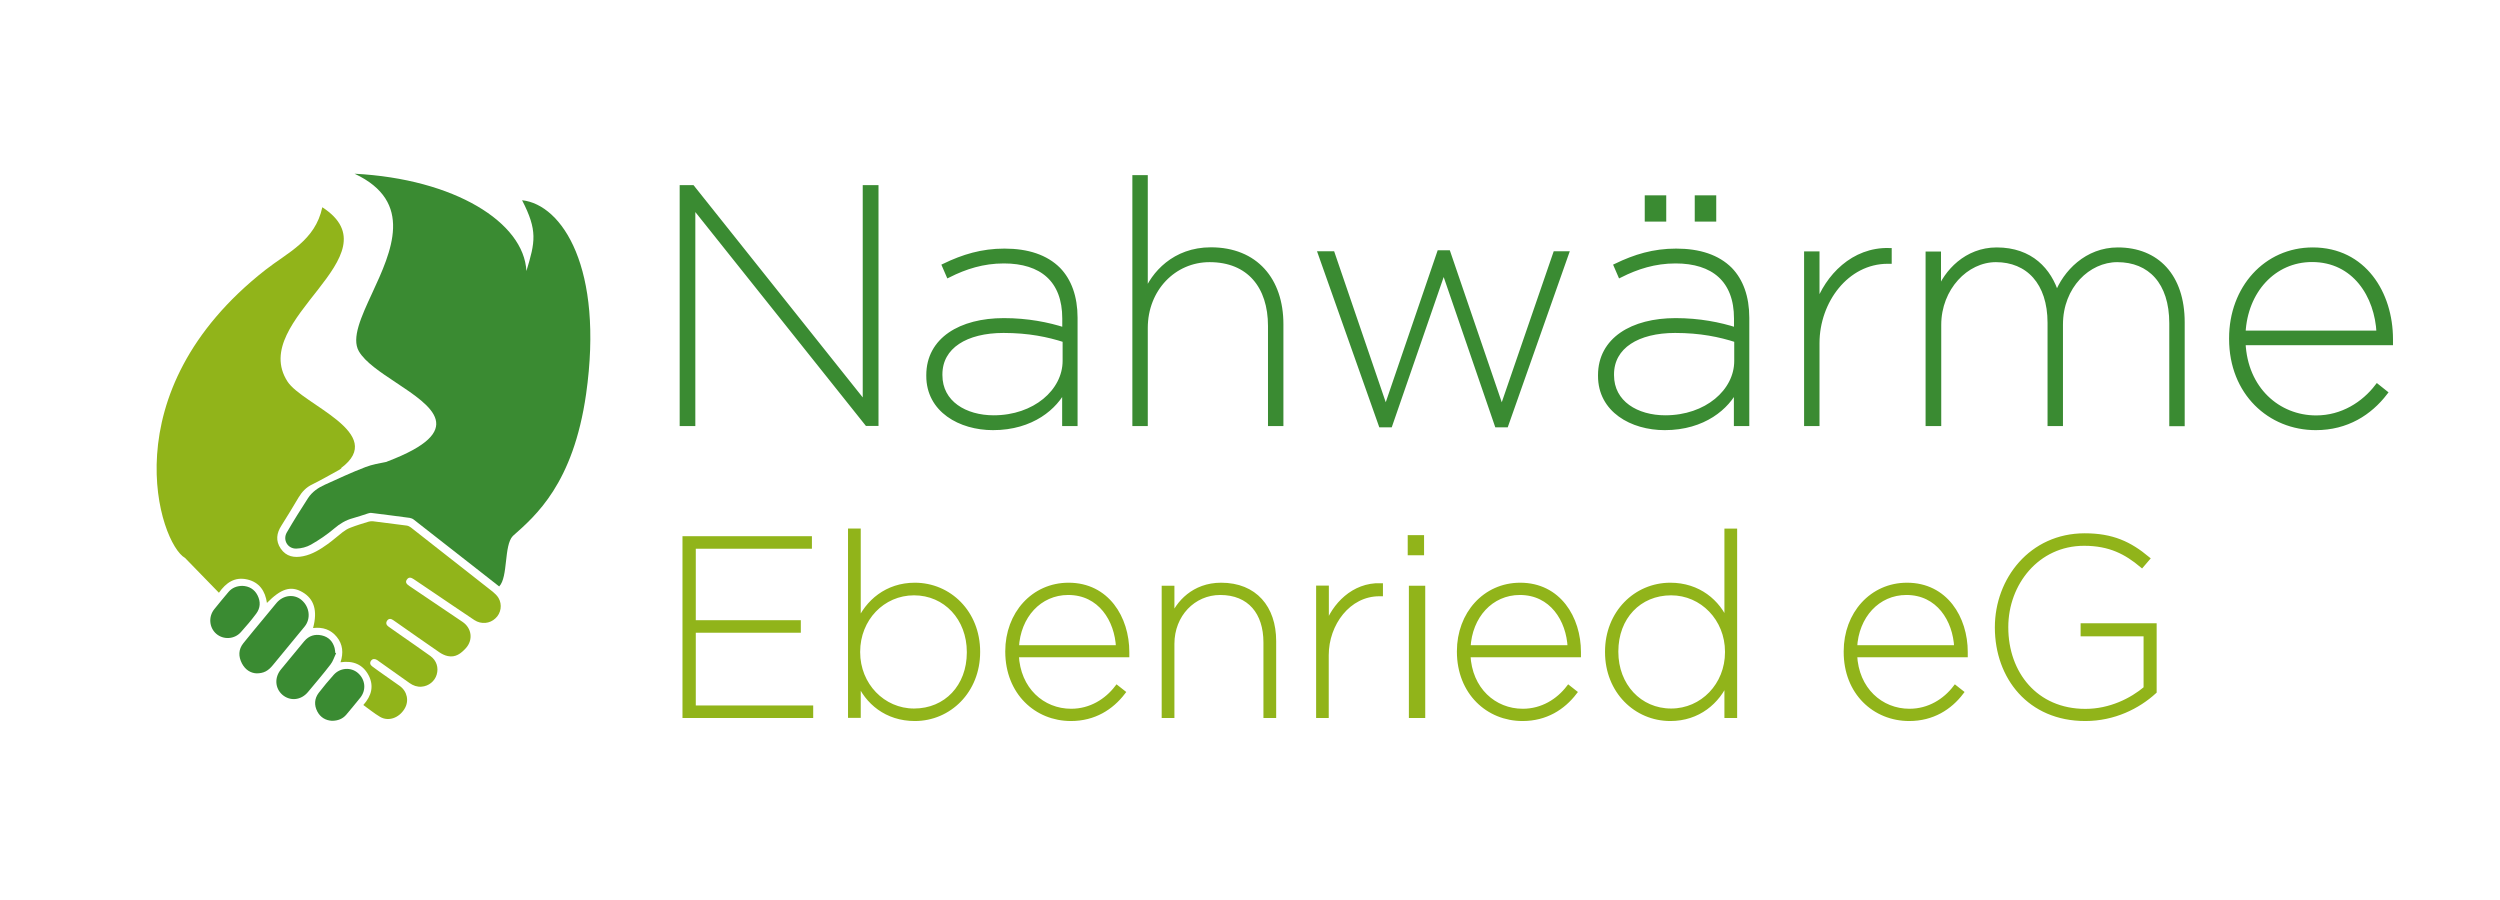 <?xml version="1.0" encoding="UTF-8"?> <svg xmlns:xlink="http://www.w3.org/1999/xlink" xmlns="http://www.w3.org/2000/svg" width="214px" height="77px" viewBox="0 0 214 77" version="1.1"><desc>Created with Lunacy</desc><defs><path d="M0 0L213 0L213 76L0 76L0 0Z" id="path_1"></path><path d="M19.69 16.08C22.63 16.08 25.08 13.7 25.08 10.38L25.08 10.34C25.08 7 22.63 4.64 19.69 4.64C17.31 4.64 15.62 6.09 14.86 7.91L14.86 0L14.17 0L14.17 15.81L14.86 15.81L14.86 12.84C15.59 14.65 17.28 16.08 19.69 16.08ZM84.36 16.08C86.74 16.08 88.43 14.63 89.19 12.81L89.19 15.82L89.88 15.82L89.88 0.01L89.19 0.01L89.19 7.87C88.45 6.07 86.76 4.64 84.36 4.64C81.41 4.64 78.97 7.02 78.97 10.34L78.97 10.38C78.97 13.72 81.42 16.08 84.36 16.08ZM119.88 16.08C122.33 16.08 124.39 15.04 125.79 13.76L125.79 8.11L119.68 8.11L119.68 8.83L125.07 8.83L125.07 13.49C123.86 14.51 122.02 15.44 119.89 15.44C115.62 15.44 113.09 12.19 113.09 8.27L113.09 8.23C113.09 4.51 115.75 1.08 119.78 1.08C122.01 1.08 123.4 1.84 124.72 2.94L125.2 2.38C123.68 1.12 122.21 0.41 119.83 0.41C115.26 0.41 112.34 4.18 112.34 8.25L112.34 8.29C112.35 12.53 115.12 16.08 119.88 16.08ZM62.08 1.89L63.08 1.89L63.08 0.57L62.08 0.57L62.08 1.89ZM10.79 15.82L0 15.82L0 0.66L10.68 0.66L10.68 1.33L0.74 1.33L0.74 7.85L9.73 7.85L9.73 8.52L0.74 8.52L0.74 15.15L10.79 15.15L10.79 15.82ZM33.05 16.08C35.04 16.08 36.51 15.13 37.51 13.83L36.99 13.42C36.12 14.55 34.76 15.43 33.07 15.43C30.62 15.43 28.52 13.59 28.39 10.62L37.85 10.62L37.85 10.38C37.85 7.46 36.14 4.64 32.85 4.64C29.84 4.64 27.63 7.11 27.63 10.31L27.63 10.35C27.64 13.85 30.11 16.08 33.05 16.08ZM41.02 15.82L41.71 15.82L41.71 9.67C41.71 7.18 43.53 5.29 45.83 5.29C48.36 5.29 49.73 7 49.73 9.54L49.73 15.82L50.42 15.82L50.42 9.43C50.42 6.59 48.8 4.64 45.91 4.64C43.57 4.64 42.21 6.2 41.71 7.5L41.71 4.9L41.02 4.9L41.02 15.82ZM71.71 16.08C73.7 16.08 75.17 15.13 76.17 13.83L75.65 13.42C74.78 14.55 73.42 15.43 71.73 15.43C69.28 15.43 67.18 13.59 67.05 10.62L76.51 10.62L76.51 10.38C76.51 7.46 74.8 4.64 71.51 4.64C68.5 4.64 66.29 7.11 66.29 10.31L66.29 10.35C66.3 13.85 68.77 16.08 71.71 16.08ZM104.81 16.08C106.8 16.08 108.28 15.13 109.27 13.83L108.75 13.42C107.88 14.55 106.52 15.43 104.83 15.43C102.38 15.43 100.28 13.59 100.15 10.62L109.62 10.62L109.62 10.38C109.62 7.46 107.91 4.64 104.62 4.64C101.61 4.64 99.4 7.11 99.4 10.31L99.4 10.35C99.39 13.85 101.86 16.08 104.81 16.08ZM54.92 15.82L54.24 15.82L54.24 4.89L54.93 4.89L54.93 8.23C55.57 6.37 57.24 4.61 59.56 4.68L59.56 5.4L59.45 5.4C56.8 5.4 54.92 7.95 54.92 10.64L54.92 15.82ZM63.18 15.82L62.18 15.82L62.18 4.9L63.18 4.9L63.18 15.82ZM32.82 5.29C30.35 5.29 28.53 7.3 28.4 9.99L37.11 9.99C37 7.61 35.55 5.29 32.82 5.29ZM71.48 5.29C69.01 5.29 67.19 7.3 67.06 9.99L75.77 9.99C75.66 7.61 74.21 5.29 71.48 5.29ZM104.57 5.29C102.1 5.29 100.28 7.3 100.15 9.99L108.86 9.99C108.75 7.61 107.3 5.29 104.57 5.29ZM14.81 10.39C14.81 13.2 16.96 15.41 19.62 15.41C22.37 15.41 24.34 13.33 24.34 10.41L24.34 10.37C24.34 7.49 22.33 5.32 19.62 5.32C16.93 5.32 14.81 7.53 14.81 10.35L14.81 10.39ZM79.71 10.36C79.71 13.24 81.72 15.41 84.43 15.41C87.11 15.41 89.24 13.2 89.24 10.39L89.24 10.35C89.24 7.53 87.09 5.32 84.43 5.32C81.68 5.32 79.71 7.4 79.71 10.32L79.71 10.36Z" transform="translate(58.62 45.24)" id="path_2"></path><path d="M38.75 21.08L39.67 21.08L39.67 12.88C39.67 9.56 42.1 7.05 45.16 7.05C48.54 7.05 50.36 9.33 50.36 12.71L50.36 21.08L51.28 21.08L51.28 12.56C51.28 8.78 49.11 6.18 45.27 6.18C42.15 6.18 40.33 8.26 39.67 9.99L39.67 0L38.75 0L38.75 21.08ZM0.94 21.08L-7.62939e-06 21.08L-7.62939e-06 0.86L0.89 0.86L15.67 19.4L15.67 0.86L16.62 0.86L16.62 21.07L15.84 21.07L0.94 2.39L0.94 21.08ZM84.05 3.58L82.61 3.58L82.61 1.73L84.05 1.73L84.05 3.58ZM86.89 3.58L88.33 3.58L88.33 1.73L86.89 1.73L86.89 3.58ZM107.59 21.08L106.65 21.08L106.65 6.54L107.57 6.54L107.57 9.8C108.21 8.1 109.94 6.19 112.54 6.19C115.46 6.19 117.05 7.95 117.68 10.03C118.4 8.13 120.25 6.19 122.91 6.19C126.24 6.19 128.43 8.44 128.43 12.4L128.43 21.09L127.51 21.09L127.51 12.48C127.51 8.96 125.66 7.05 122.86 7.05C120.38 7.05 118.01 9.3 118.01 12.59L118.01 21.08L117.09 21.08L117.09 12.45C117.09 8.98 115.21 7.05 112.47 7.05C109.93 7.05 107.59 9.47 107.59 12.62L107.59 21.08ZM139.85 21.43C142.51 21.43 144.47 20.16 145.8 18.43L145.11 17.88C143.96 19.38 142.13 20.57 139.88 20.57C136.62 20.57 133.81 18.11 133.64 14.16L146.26 14.16L146.26 13.84C146.26 9.94 143.98 6.19 139.59 6.19C135.58 6.19 132.63 9.48 132.63 13.76L132.63 13.82C132.63 18.45 135.93 21.43 139.85 21.43ZM96.25 21.08L97.17 21.08L97.17 14.18C97.17 10.6 99.68 7.19 103.21 7.19L103.35 7.19L103.35 6.24C100.26 6.15 98.04 8.49 97.17 10.98L97.17 6.53L96.25 6.53L96.25 21.08ZM26.62 21.43C29.97 21.43 31.99 19.64 32.74 18.05L32.74 21.08L33.66 21.08L33.66 12.01C33.66 10.22 33.14 8.83 32.22 7.88C31.15 6.81 29.59 6.29 27.6 6.29C25.67 6.29 24.08 6.78 22.46 7.56L22.81 8.37C24.25 7.65 25.76 7.16 27.55 7.16C30.79 7.16 32.75 8.78 32.75 12.07L32.75 13.05C31.33 12.59 29.57 12.24 27.55 12.24C23.85 12.24 21.11 13.89 21.11 16.92L21.11 16.98C21.1 19.92 23.82 21.43 26.62 21.43ZM84.12 21.43C87.47 21.43 89.49 19.64 90.24 18.05L90.24 21.08L91.16 21.08L91.16 12.01C91.16 10.22 90.64 8.83 89.72 7.88C88.65 6.81 87.09 6.29 85.1 6.29C83.16 6.29 81.58 6.78 79.96 7.56L80.31 8.37C81.75 7.65 83.26 7.16 85.05 7.16C88.28 7.16 90.25 8.78 90.25 12.07L90.25 13.05C88.83 12.59 87.07 12.24 85.05 12.24C81.35 12.24 78.61 13.89 78.61 16.92L78.61 16.98C78.6 19.92 81.31 21.43 84.12 21.43ZM60.61 21.19L59.83 21.19L54.64 6.52L55.68 6.52L60.24 19.86L64.83 6.43L65.58 6.43L70.17 19.86L74.76 6.52L75.71 6.52L70.54 21.19L69.76 21.19L65.2 7.91L60.61 21.19ZM133.64 13.31C133.81 9.73 136.24 7.04 139.53 7.04C143.17 7.04 145.1 10.13 145.25 13.31L133.64 13.31ZM22.09 16.92C22.09 19.32 24.25 20.56 26.68 20.56C30.2 20.56 32.77 18.31 32.78 15.71L32.78 13.92C31.36 13.46 29.69 13.11 27.52 13.11C24.31 13.11 22.09 14.46 22.09 16.86L22.09 16.92ZM79.58 16.92C79.58 19.32 81.74 20.56 84.17 20.56C87.7 20.56 90.27 18.31 90.27 15.71L90.27 13.92C88.85 13.46 87.18 13.11 85.01 13.11C81.8 13.11 79.58 14.46 79.58 16.86L79.58 16.92Z" transform="translate(58.38 14.99)" id="path_3"></path><clipPath id="mask_1"><use xlink:href="#path_1"></use></clipPath></defs><g id="Nahwärme_Logo" transform="translate(0 0.2)"><path d="M0 0L213 0L213 76L0 76L0 0Z" id="Background" fill="none" stroke="none"></path><g clip-path="url(#mask_1)"><g id="Shape"><use xlink:href="#path_2" fill="none" stroke="#91B41A" stroke-width="0.4"></use><use stroke="none" fill="#91B41A" xlink:href="#path_2" fill-rule="evenodd"></use></g><g id="Shape"><use xlink:href="#path_3" fill="none" stroke="#3A8B32" stroke-width="0.4"></use><use stroke="none" fill="#3A8B32" xlink:href="#path_3" fill-rule="evenodd"></use></g><path d="M27.06 8.33C27.82 5.83 28.03 4.87 26.69 2.27C30.12 2.64 33.7 8.07 32.17 18.86C31.07 26.54 27.85 29.28 25.9 31.01C25.12 31.82 25.51 34.52 24.73 35.33C24.08 34.82 23.44 34.32 22.79 33.81L17.42 29.61C17.32 29.53 17.19 29.48 17.07 29.46C15.99 29.31 14.9 29.18 13.82 29.04C13.71 29.02 13.6 29.05 13.5 29.08C13.06 29.22 12.64 29.37 12.2 29.49C11.6 29.65 11.09 29.96 10.61 30.37C10 30.89 9.32 31.35 8.62 31.75C8.25 31.96 7.79 32.08 7.36 32.09C6.63 32.11 6.18 31.35 6.55 30.71C7.13 29.71 7.74 28.74 8.36 27.78C8.71 27.24 9.23 26.88 9.81 26.62C10.96 26.1 12.11 25.56 13.29 25.11C13.86 24.89 14.47 24.79 15.07 24.67C15.1 24.66 15.13 24.64 15.16 24.63C22.097 21.991 18.998 19.935 15.904 17.882C14.578 17.003 13.254 16.124 12.72 15.2C12.072 14.08 12.914 12.262 13.858 10.221C15.51 6.651 17.478 2.399 12.35 0C20.93 0.45 26.85 4.17 27.06 8.33ZM4.05 36.1C4.32 36.64 4.29 37.18 3.93 37.66C3.52 38.21 3.08 38.73 2.62 39.24C2.07 39.86 1.13 39.91 0.52 39.39C-0.09 38.87 -0.18 37.93 0.34 37.28C0.74 36.78 1.15 36.29 1.56 35.8C1.86 35.45 2.25 35.29 2.74 35.28C3.31 35.3 3.78 35.56 4.05 36.1ZM5.67 36.74C5.3 37.18 4.94 37.62 4.58 38.06C4 38.77 3.4 39.47 2.83 40.19C2.4 40.73 2.4 41.32 2.71 41.92C3 42.47 3.45 42.74 3.95 42.77C4.57 42.77 4.95 42.57 5.37 42.05C6.27 40.96 7.17 39.86 8.07 38.77C8.63 38.09 8.51 37.07 7.8 36.48C7.17 35.96 6.25 36.06 5.67 36.74ZM6.06 42.42C5.48 43.11 5.53 44.04 6.17 44.6C6.83 45.17 7.77 45.08 8.36 44.37C9.01 43.59 9.67 42.82 10.29 42.01C10.51 41.73 10.61 41.37 10.77 41.05C10.75 41.04 10.72 41.02 10.7 41.01C10.68 40.87 10.68 40.73 10.64 40.59C10.48 40.02 10.12 39.65 9.54 39.52C8.95 39.39 8.44 39.55 8.05 40.01C7.38 40.81 6.73 41.62 6.06 42.42ZM9.28 44.44C8.91 44.93 8.88 45.49 9.16 46.03C9.43 46.55 9.89 46.8 10.41 46.83C10.94 46.83 11.33 46.66 11.63 46.32C12.04 45.83 12.45 45.34 12.85 44.84C13.37 44.18 13.27 43.29 12.64 42.74C12.04 42.22 11.12 42.28 10.57 42.89C10.12 43.39 9.69 43.91 9.28 44.44Z" transform="translate(18 14.67)" id="Shape" fill="#3A8B32" fill-rule="evenodd" stroke="none"></path><path d="M29.264 33.44C29.143 33.24 28.963 33.07 28.784 32.92C26.444 31.08 24.104 29.24 21.764 27.41C21.663 27.33 21.534 27.27 21.413 27.25C20.444 27.12 19.483 27 18.514 26.88C18.404 26.87 18.273 26.88 18.163 26.91C17.634 27.07 17.104 27.23 16.593 27.43C16.343 27.52 16.113 27.67 15.903 27.83C15.473 28.16 15.073 28.53 14.633 28.84C14.004 29.29 13.334 29.71 12.553 29.87C11.784 30.03 11.094 29.91 10.623 29.22C10.174 28.56 10.264 27.9 10.684 27.25C11.194 26.46 11.664 25.65 12.153 24.84C12.444 24.36 12.803 23.97 13.334 23.72C14.104 23.34 14.844 22.91 15.594 22.5C15.664 22.46 15.723 22.41 15.834 22.34C15.813 22.33 15.803 22.33 15.784 22.33C19.803 19.35 12.493 16.91 11.204 14.92C7.774 9.6 20.634 4.19 14.184 0C13.573 2.87 11.213 3.87 9.304 5.37C-4.056 15.85 0.254 28.8 2.434 30.02C3.394 31.01 4.354 32 5.334 33C5.944 32.13 6.694 31.62 7.754 31.86C8.794 32.1 9.294 32.84 9.444 33.87C10.653 32.64 11.493 32.38 12.473 32.94C13.483 33.52 13.793 34.53 13.393 36.02C14.204 35.92 14.903 36.14 15.424 36.78C15.944 37.42 16.003 38.15 15.743 38.95C16.834 38.79 17.663 39.14 18.154 40.08C18.613 40.98 18.404 41.82 17.694 42.61C18.183 42.96 18.634 43.33 19.123 43.62C19.834 44.04 20.733 43.73 21.213 42.95C21.634 42.28 21.463 41.44 20.803 40.97C20.354 40.65 19.904 40.33 19.453 40.02C19.113 39.78 18.784 39.55 18.453 39.3C18.284 39.18 18.224 39 18.354 38.82C18.483 38.64 18.663 38.64 18.843 38.74C18.904 38.77 18.953 38.81 19.003 38.85C19.884 39.47 20.773 40.1 21.654 40.73C21.963 40.95 22.303 41.07 22.683 41.04C23.294 40.99 23.803 40.58 23.974 40.01C24.154 39.41 23.963 38.8 23.444 38.42C22.593 37.81 21.724 37.21 20.863 36.61C20.523 36.37 20.194 36.14 19.854 35.9C19.663 35.77 19.604 35.59 19.724 35.4C19.854 35.2 20.044 35.2 20.233 35.33C20.334 35.4 20.433 35.46 20.523 35.53C21.753 36.39 22.983 37.26 24.224 38.11C24.433 38.25 24.683 38.37 24.924 38.42C25.593 38.56 26.053 38.2 26.474 37.74C27.113 37.03 26.974 36.02 26.183 35.49C24.663 34.47 23.154 33.45 21.634 32.42C21.433 32.28 21.244 32.12 21.424 31.87C21.593 31.62 21.803 31.7 22.014 31.84C22.584 32.23 23.163 32.61 23.733 33C24.893 33.78 26.044 34.57 27.203 35.34C27.784 35.72 28.523 35.65 29.003 35.19C29.483 34.76 29.604 34.01 29.264 33.44" transform="translate(13.406 17.54)" id="Shape" fill="#91B41A" stroke="none"></path></g></g></svg> 